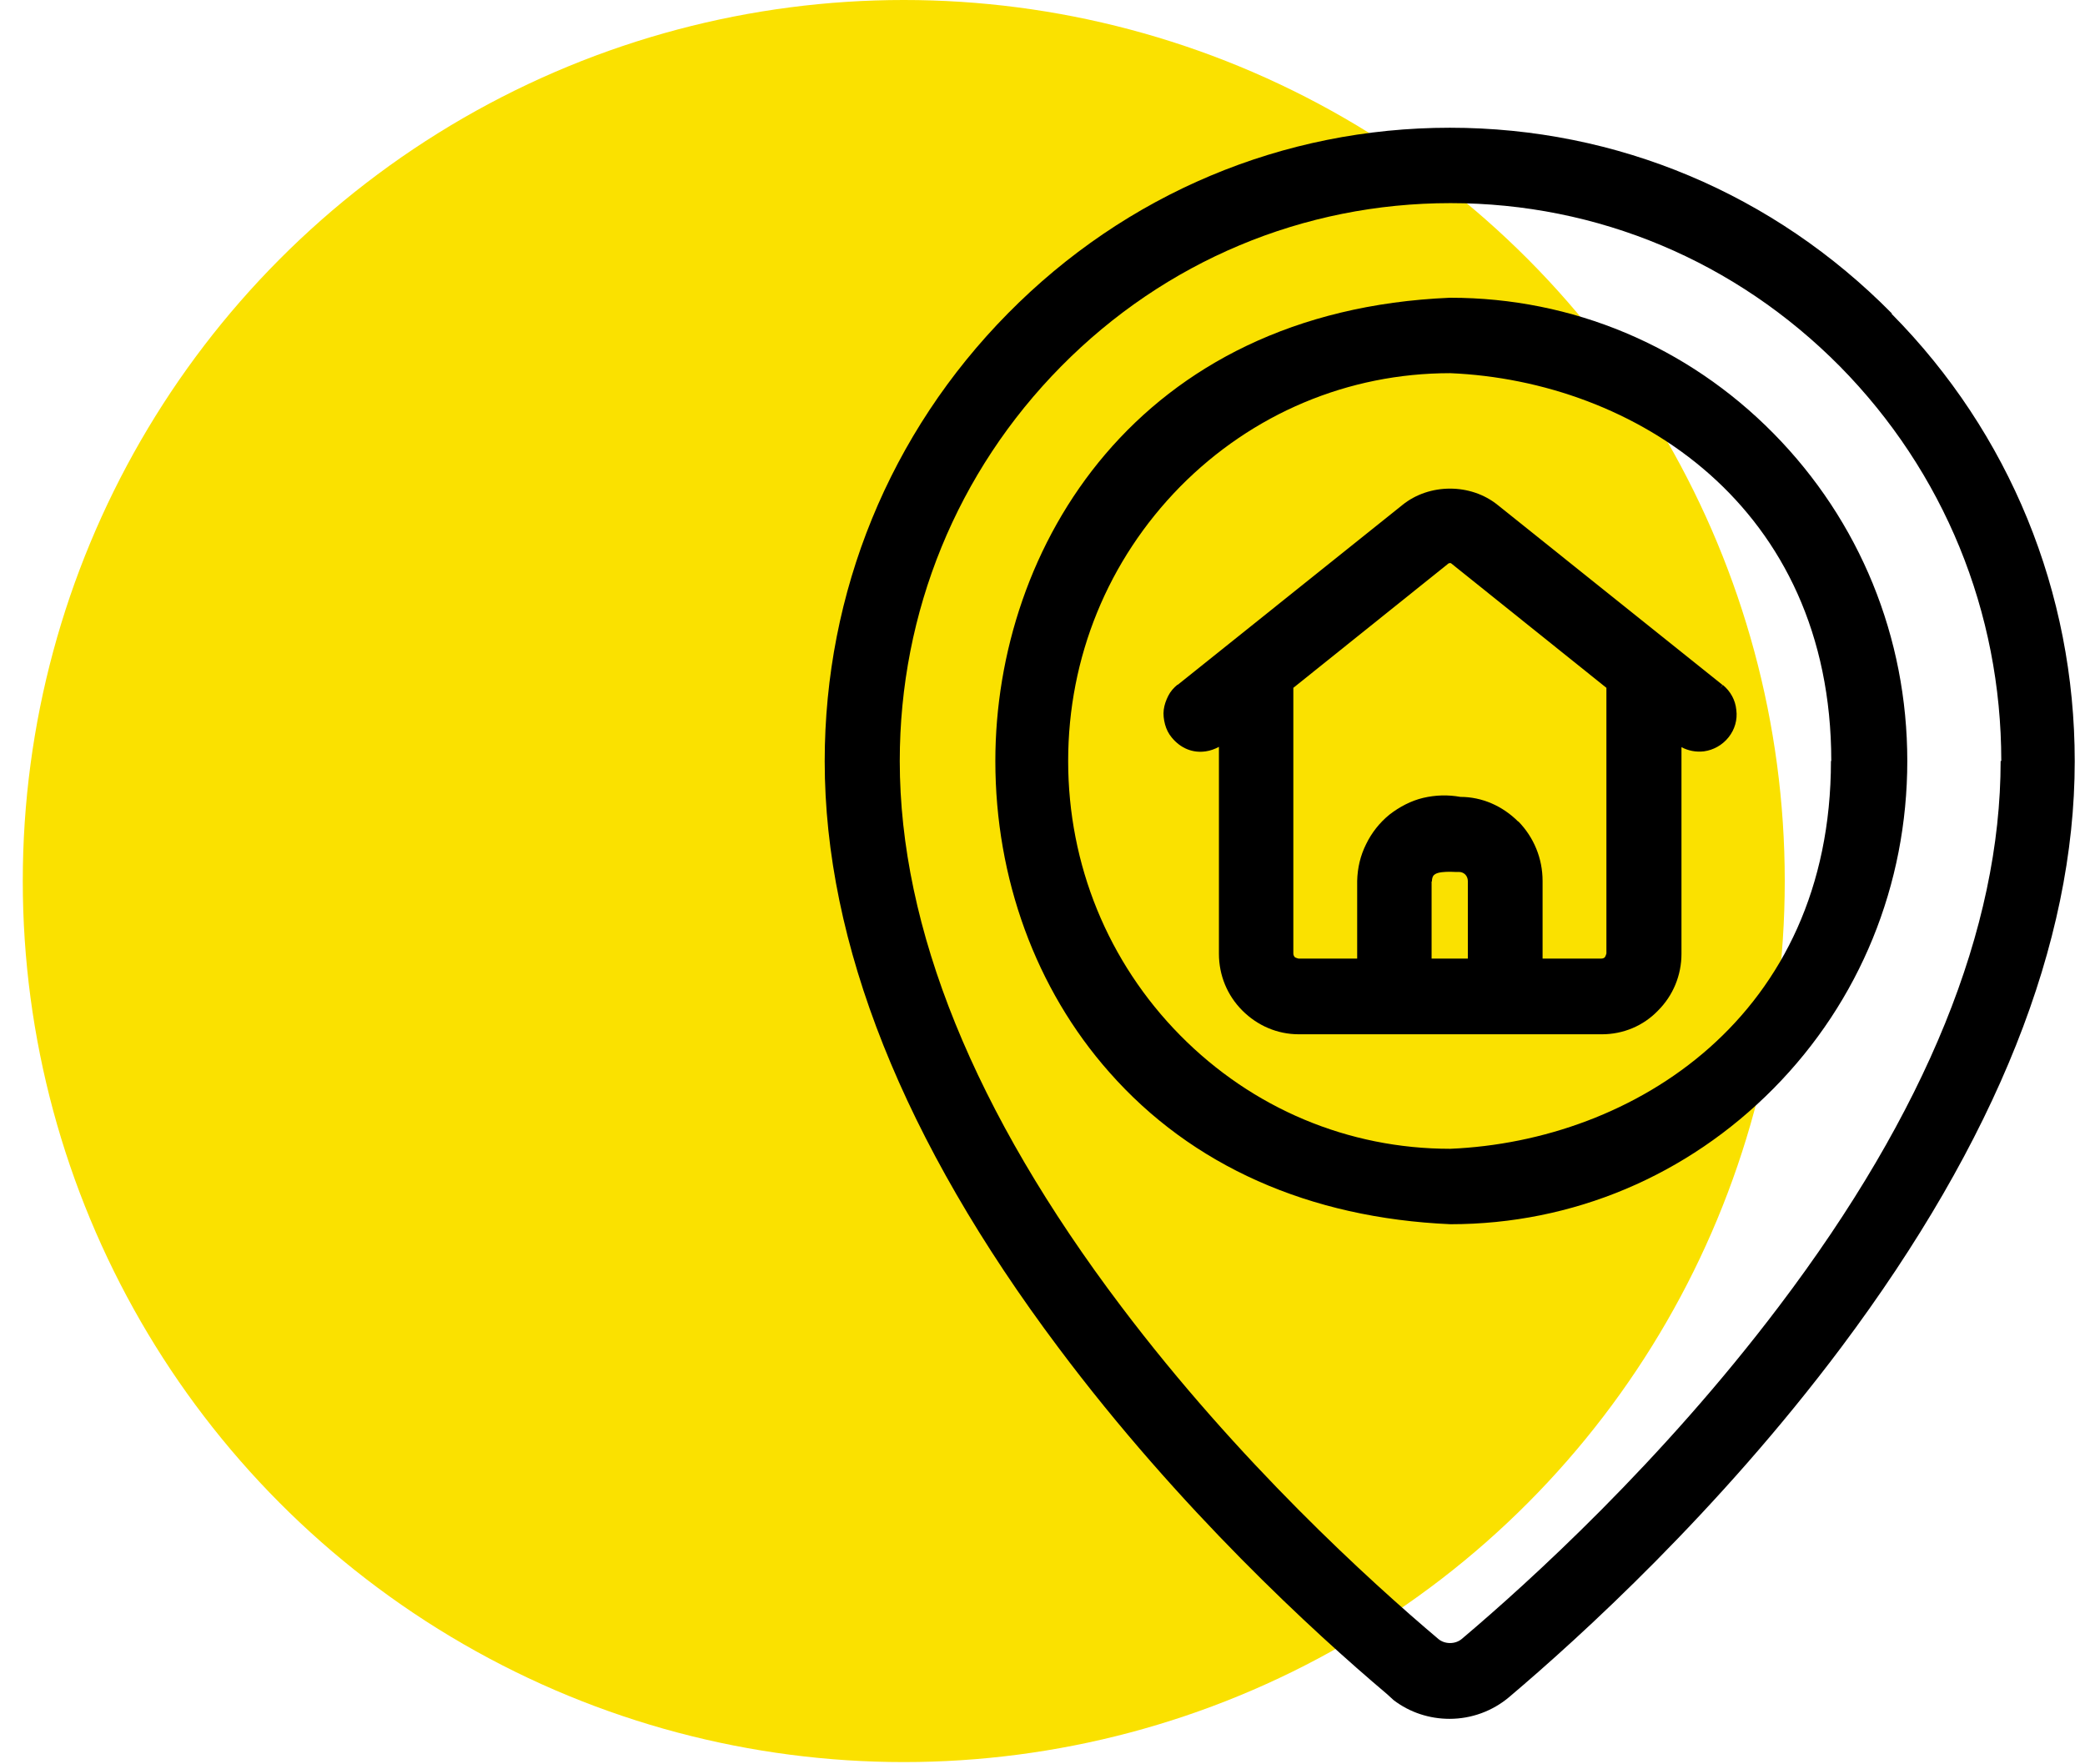 <svg width="65" height="55" viewBox="0 0 65 55" fill="none" xmlns="http://www.w3.org/2000/svg">
<circle cx="28.175" cy="27.465" r="27.465" fill="#FAE100"/>
<g clip-path="url(#clip0_1578_71367)">
<path d="M36.71 21.342C36.59 21.442 36.49 21.552 36.42 21.692C36.35 21.832 36.3 21.972 36.28 22.122C36.26 22.272 36.28 22.432 36.32 22.582C36.36 22.732 36.43 22.872 36.53 22.992C36.81 23.332 37.19 23.482 37.59 23.422C37.73 23.402 37.87 23.352 38 23.282V29.732C38 30.402 38.26 31.032 38.73 31.502C39.2 31.972 39.82 32.242 40.49 32.242H49.94C50.6 32.242 51.23 31.982 51.69 31.502C52.16 31.032 52.42 30.402 52.42 29.732V23.292C52.63 23.402 52.87 23.452 53.12 23.422C53.42 23.382 53.7 23.222 53.89 22.982C54.08 22.742 54.17 22.442 54.13 22.132C54.1 21.822 53.95 21.552 53.71 21.352L53.61 21.472L53.7 21.352L46.69 15.742C45.85 15.062 44.56 15.062 43.72 15.742L36.71 21.352V21.342ZM44.64 27.482C44.64 27.392 44.66 27.332 44.69 27.292C44.72 27.262 44.76 27.232 44.83 27.212C44.98 27.172 45.18 27.172 45.38 27.182H45.49C45.56 27.182 45.63 27.212 45.68 27.262C45.73 27.312 45.76 27.392 45.76 27.462V29.882H44.63V27.472L44.64 27.482ZM47.33 25.612C46.84 25.122 46.2 24.842 45.53 24.842C45.14 24.772 44.76 24.782 44.37 24.872C43.99 24.962 43.63 25.152 43.32 25.392C43.01 25.642 42.76 25.962 42.59 26.312C42.41 26.672 42.32 27.052 42.31 27.462V29.882H40.48C40.48 29.882 40.4 29.862 40.37 29.842C40.34 29.812 40.32 29.772 40.32 29.722V21.442L45.16 17.562C45.16 17.562 45.22 17.542 45.24 17.562L50.08 21.442V29.722C50.08 29.722 50.06 29.802 50.03 29.842C50 29.872 49.96 29.882 49.92 29.882H48.09V27.462C48.09 26.762 47.82 26.102 47.33 25.602V25.612Z" fill="black"/>
<path d="M45.21 9.282H45.2C35.46 9.692 31.03 17.052 31.03 23.723C31.03 27.383 32.29 30.832 34.58 33.422C37.15 36.343 40.82 37.972 45.22 38.163C49.03 38.163 52.6 36.653 55.29 33.932C57.98 31.212 59.46 27.582 59.46 23.723C59.46 19.863 57.98 16.242 55.29 13.512C52.6 10.783 49.02 9.282 45.22 9.282H45.21ZM57.08 23.723C57.08 31.683 50.93 35.572 45.21 35.812C42.03 35.812 39.04 34.553 36.79 32.273C34.54 29.992 33.3 26.953 33.3 23.723C33.3 20.492 34.54 17.462 36.79 15.172C39.04 12.893 42.03 11.633 45.21 11.633C50.93 11.873 57.09 15.762 57.09 23.723H57.08Z" fill="black"/>
<path d="M58.98 9.772C55.3 6.042 50.41 3.982 45.2 3.982C39.99 3.982 35.1 6.042 31.42 9.772C27.74 13.502 25.71 18.452 25.71 23.732C25.71 29.412 28.16 35.562 32.99 42.002C36.76 47.042 40.98 50.902 43.23 52.802L43.34 52.902L43.45 53.002C43.95 53.382 44.56 53.582 45.19 53.582C45.87 53.582 46.53 53.342 47.05 52.902C49.27 51.022 53.57 47.112 57.4 42.002C62.23 35.552 64.68 29.412 64.68 23.732C64.68 18.462 62.65 13.502 58.97 9.782L58.98 9.772ZM62.37 23.722C62.37 28.942 60.05 34.662 55.46 40.722C51.8 45.562 47.69 49.302 45.57 51.092C45.37 51.262 45.04 51.262 44.84 51.092C42.72 49.302 38.61 45.572 34.95 40.722C30.37 34.662 28.05 28.942 28.05 23.722C28.05 19.072 29.84 14.702 33.08 11.422C36.32 8.142 40.63 6.332 45.22 6.332C49.81 6.332 54.11 8.142 57.36 11.422C60.6 14.712 62.39 19.072 62.39 23.722H62.37Z" fill="black"/>
</g>
<defs>
<clipPath id="clip0_1578_71367">
<rect width="38.98" height="49.6" fill="white" transform="translate(25.71 3.982)"/>
</clipPath>
</defs>
</svg>
